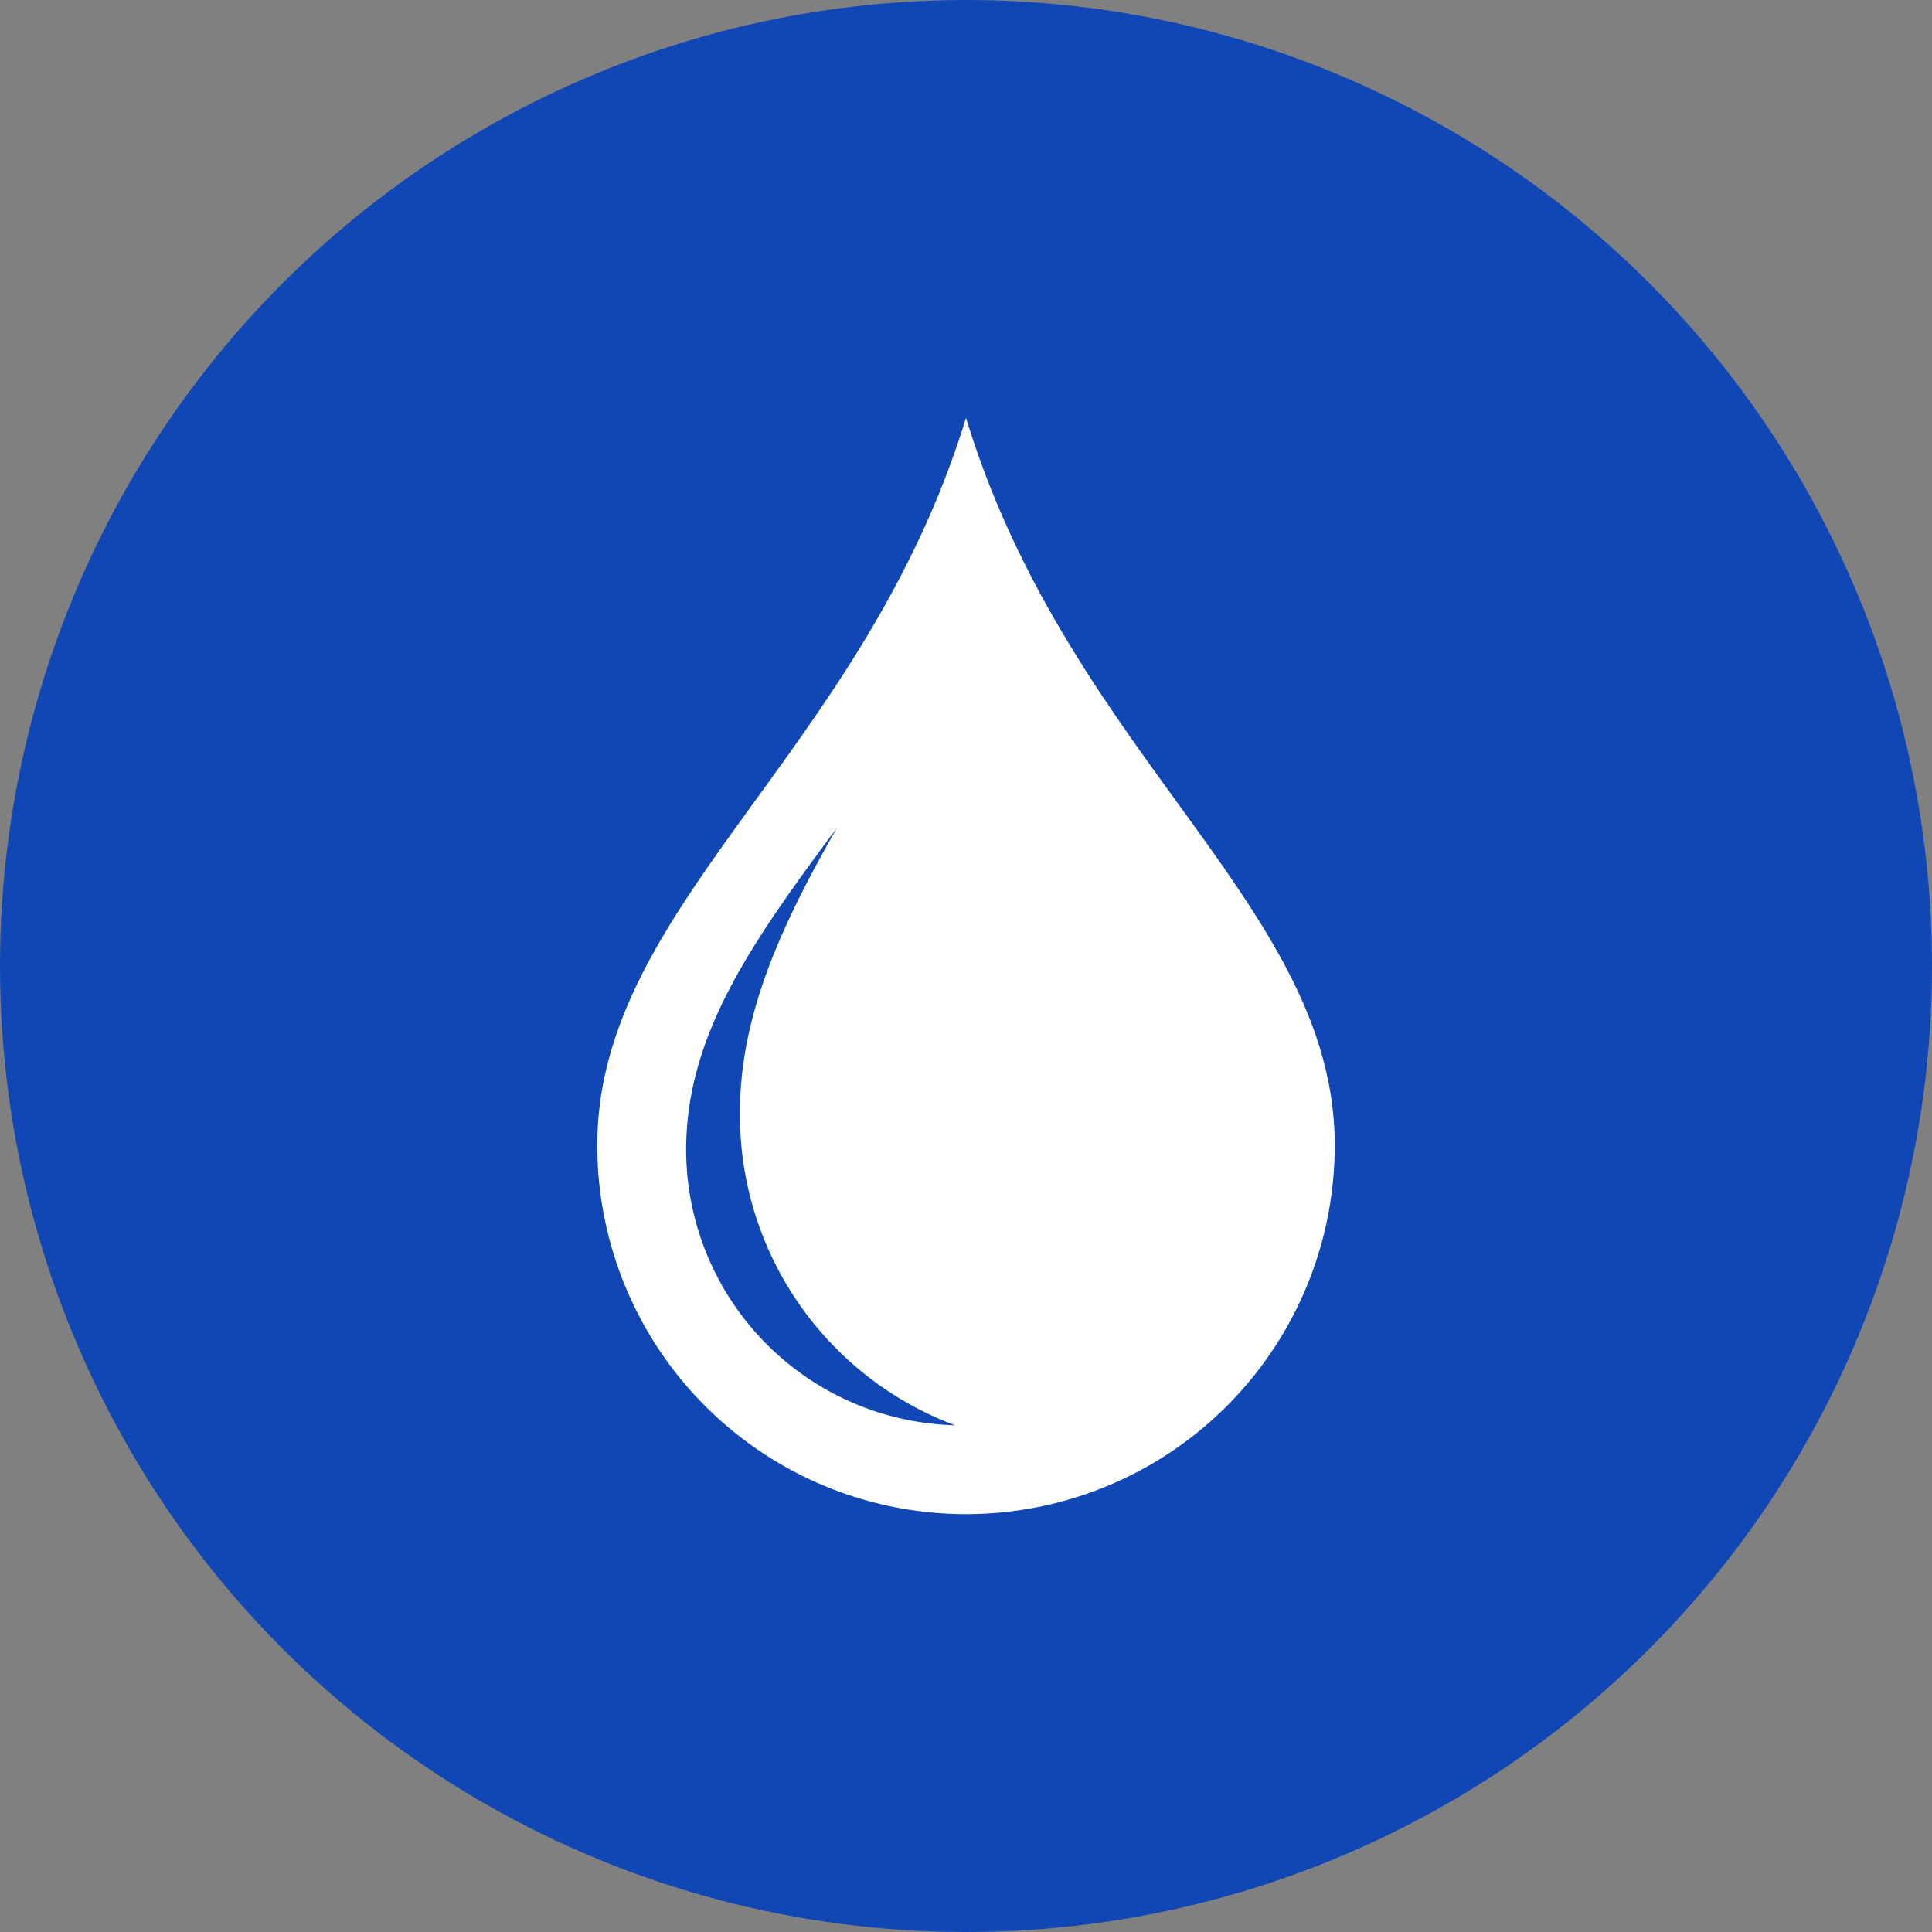 <svg id="icon116" xmlns="http://www.w3.org/2000/svg" viewBox="0 0 35 35"><rect x="0" y="0" width="35" height="35" fill="#808080" stroke="none"/><defs><style>.cls-1{fill:#1147b4;}.cls-2{fill:#fff;}</style></defs><circle class="cls-1" cx="17.5" cy="17.5" r="17.5"/><path class="cls-2" d="M287.68,101c-1.87,6.1-6.68,8.82-6.68,13.18a6.68,6.68,0,0,0,13.36,0C294.36,109.85,289.55,107.13,287.68,101Zm-5.07,13.26c0-2.08,1.19-3.76,2.73-5.83-1.14,2-1.91,3.75-1.73,5.75a6,6,0,0,0,3.87,5.07A5,5,0,0,1,282.61,114.29Z" transform="translate(-270.18 -93.43)"/></svg>